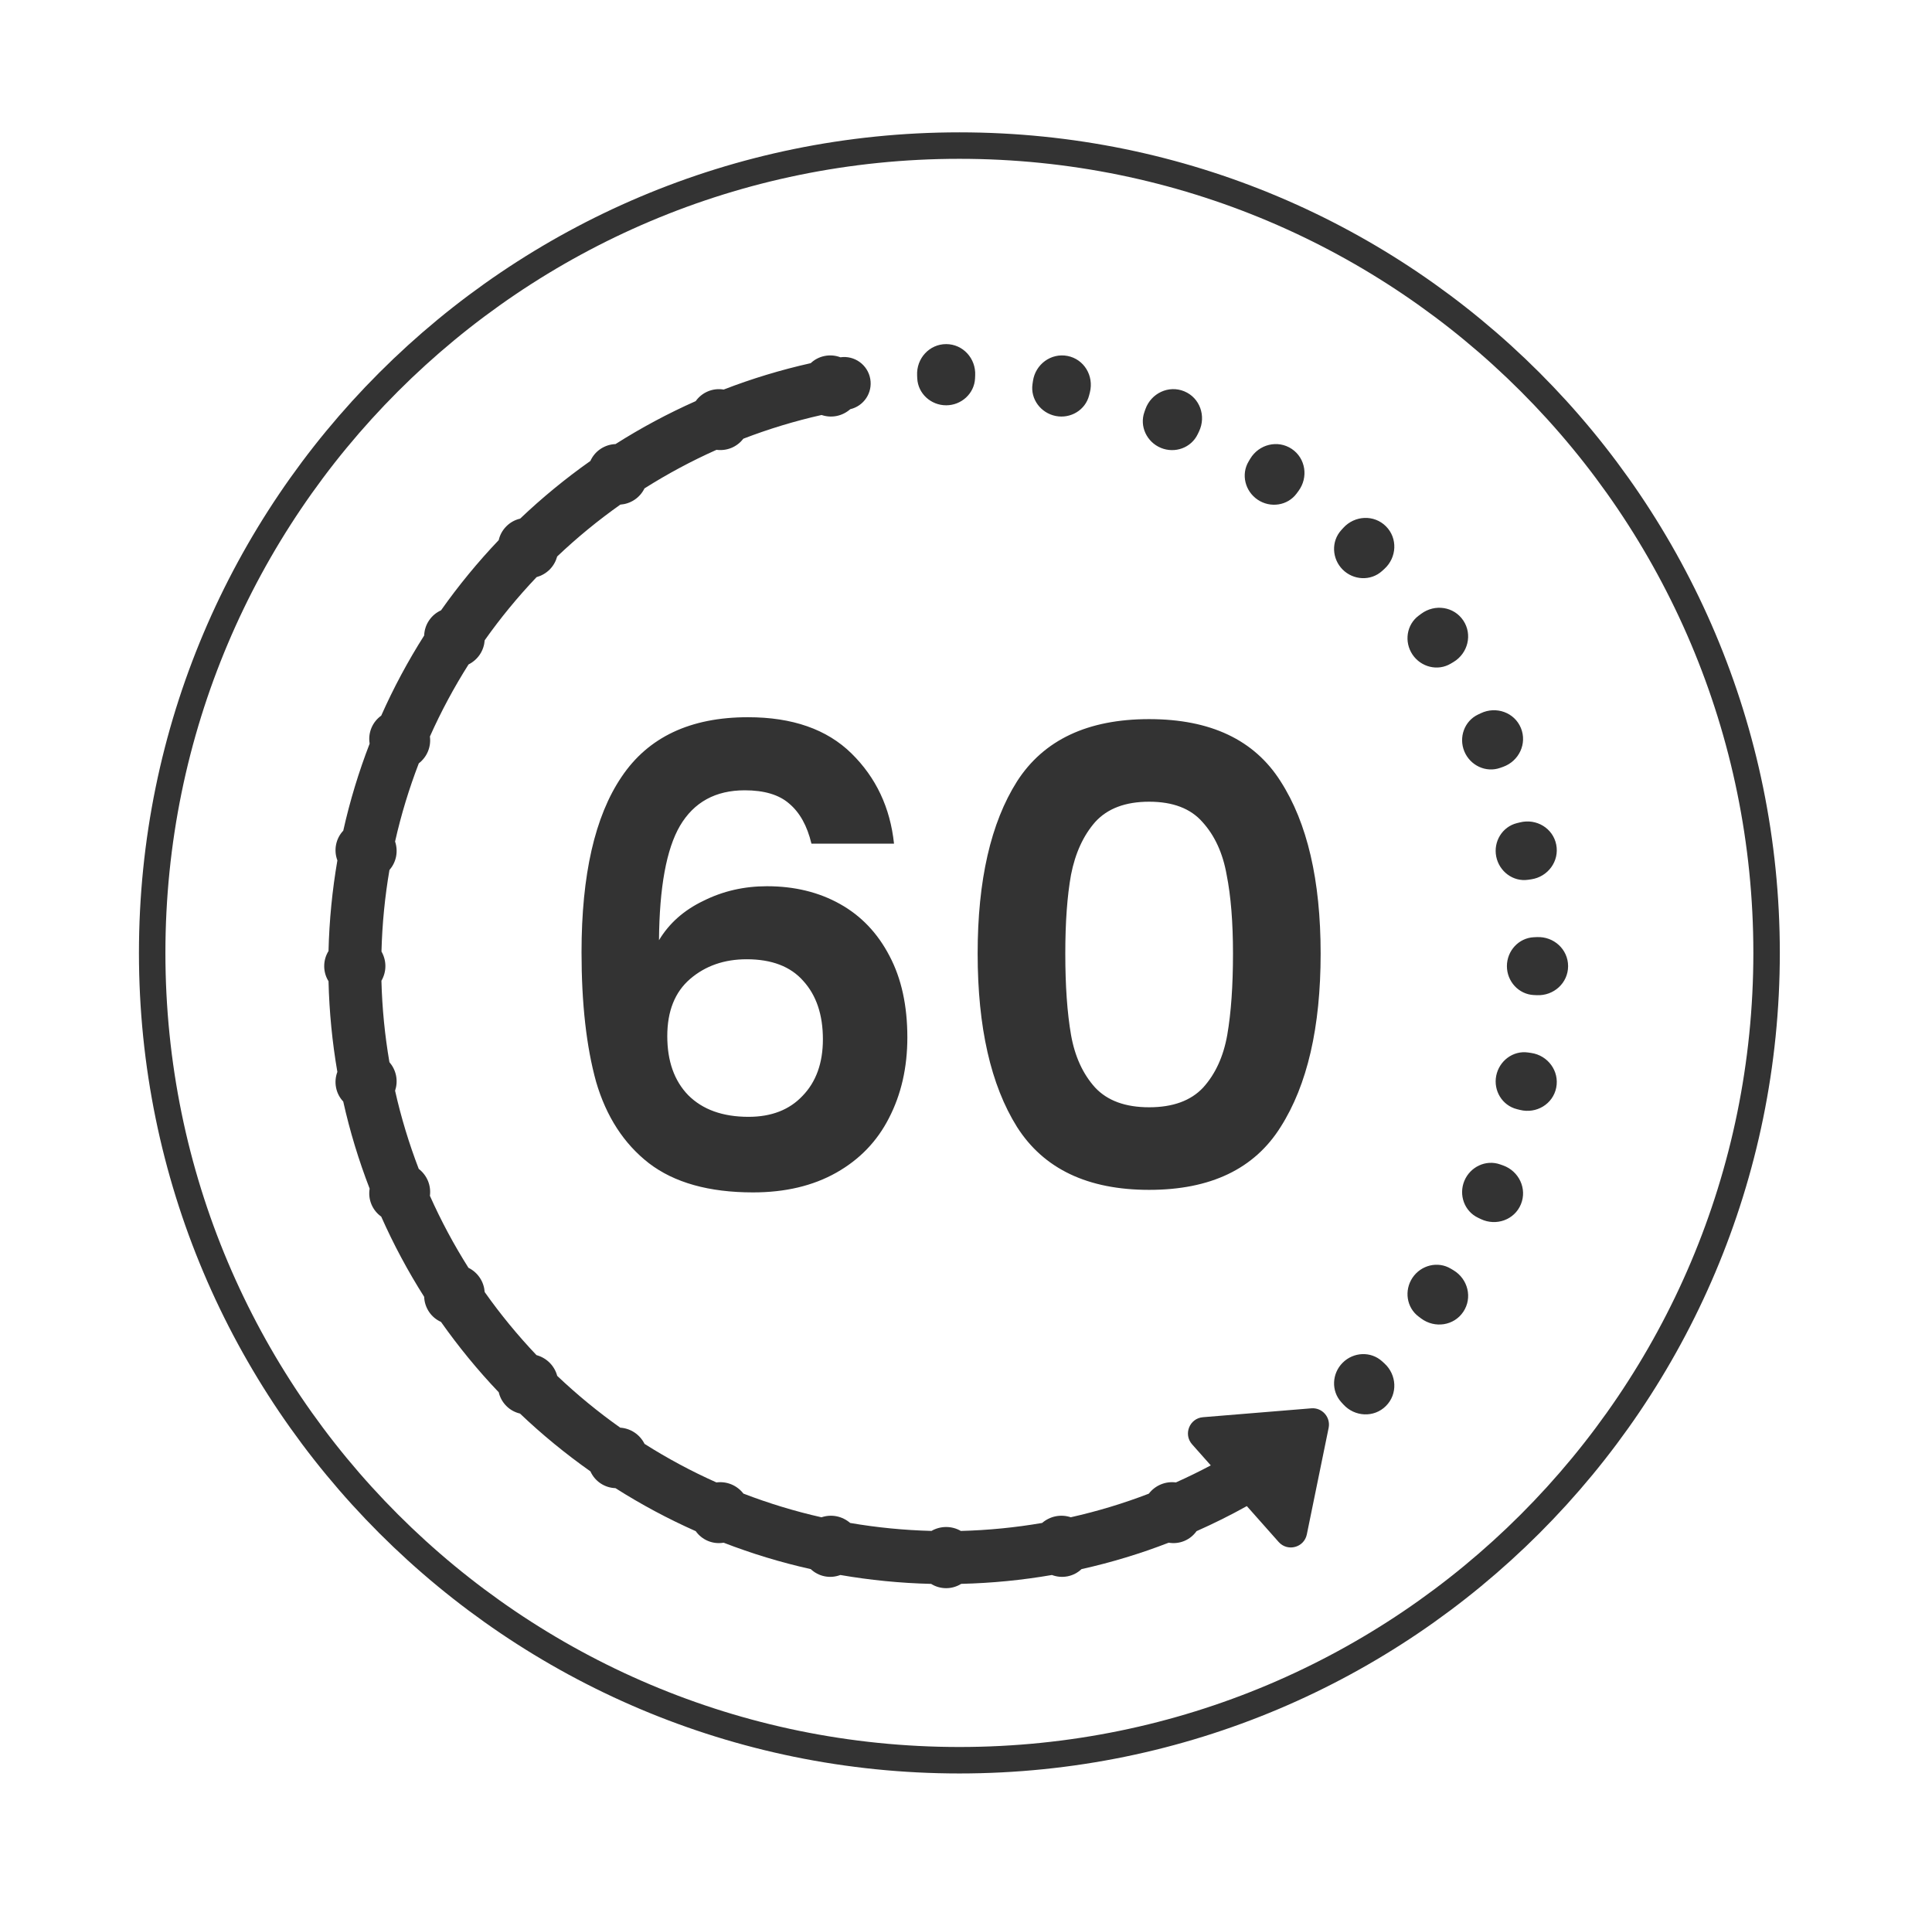 <svg width="73" height="72" viewBox="0 0 73 72" fill="none" xmlns="http://www.w3.org/2000/svg">
<path d="M36.25 5.5C53.095 5.5 66.75 19.155 66.75 36C66.75 52.845 53.095 66.5 36.25 66.5C19.405 66.5 5.75 52.845 5.75 36C5.75 19.155 19.405 5.5 36.25 5.5Z" stroke="#333333"/>
<path d="M31.161 13.448C31.369 13.407 31.572 13.429 31.755 13.498C32.288 13.421 32.789 13.782 32.883 14.316C32.974 14.841 32.639 15.339 32.127 15.459C31.983 15.585 31.807 15.677 31.609 15.716C31.414 15.755 31.22 15.738 31.043 15.678C30.029 15.906 29.043 16.206 28.089 16.573C27.974 16.721 27.821 16.844 27.638 16.92C27.454 16.996 27.259 17.018 27.073 16.994C26.128 17.415 25.219 17.903 24.352 18.451C24.269 18.619 24.143 18.769 23.977 18.88C23.812 18.991 23.626 19.05 23.439 19.064C22.597 19.66 21.799 20.314 21.053 21.023C21.003 21.204 20.909 21.376 20.768 21.518C20.627 21.658 20.456 21.753 20.275 21.803C19.566 22.549 18.91 23.346 18.314 24.189C18.3 24.376 18.241 24.562 18.13 24.728C18.02 24.892 17.871 25.018 17.704 25.102C17.155 25.969 16.666 26.878 16.244 27.824C16.268 28.01 16.246 28.204 16.17 28.388C16.094 28.571 15.972 28.724 15.824 28.839C15.457 29.792 15.156 30.778 14.928 31.792C14.988 31.969 15.004 32.164 14.966 32.359C14.927 32.554 14.837 32.728 14.715 32.87C14.543 33.874 14.441 34.902 14.414 35.948C14.508 36.112 14.562 36.3 14.562 36.5C14.562 36.7 14.506 36.889 14.412 37.052C14.439 38.097 14.542 39.124 14.714 40.127C14.837 40.27 14.927 40.445 14.966 40.641C15.004 40.836 14.987 41.03 14.928 41.207C15.156 42.22 15.456 43.206 15.822 44.159C15.971 44.274 16.093 44.428 16.17 44.612C16.246 44.797 16.268 44.991 16.244 45.177C16.665 46.121 17.152 47.029 17.7 47.896C17.869 47.979 18.019 48.107 18.13 48.273C18.241 48.438 18.3 48.625 18.314 48.813C18.909 49.654 19.563 50.45 20.27 51.195C20.453 51.245 20.626 51.341 20.768 51.483C20.909 51.624 21.005 51.797 21.054 51.979C21.799 52.686 22.595 53.341 23.436 53.936C23.624 53.949 23.811 54.009 23.977 54.12C24.143 54.231 24.27 54.381 24.354 54.549C25.219 55.097 26.126 55.584 27.07 56.005C27.257 55.981 27.453 56.003 27.638 56.08C27.822 56.157 27.975 56.279 28.09 56.427C29.042 56.793 30.027 57.094 31.039 57.322C31.217 57.262 31.413 57.245 31.609 57.284C31.805 57.323 31.98 57.413 32.123 57.536C33.125 57.708 34.151 57.81 35.195 57.837C35.359 57.743 35.549 57.689 35.75 57.689C35.951 57.689 36.141 57.743 36.305 57.838C37.349 57.811 38.374 57.708 39.376 57.536C39.519 57.413 39.694 57.323 39.891 57.284C40.086 57.246 40.282 57.261 40.459 57.321C41.471 57.094 42.456 56.796 43.407 56.43C43.523 56.28 43.677 56.157 43.862 56.08C44.048 56.003 44.244 55.98 44.431 56.005C44.878 55.805 45.318 55.59 45.749 55.361L45.042 54.565C44.705 54.184 44.947 53.583 45.453 53.541L49.549 53.205C49.958 53.172 50.284 53.541 50.202 53.944L49.378 57.969C49.276 58.467 48.65 58.634 48.313 58.254L47.111 56.899C46.495 57.243 45.86 57.558 45.211 57.846C45.098 58.004 44.943 58.135 44.748 58.216C44.554 58.297 44.351 58.314 44.159 58.282C43.096 58.693 41.996 59.028 40.865 59.28C40.724 59.413 40.546 59.511 40.339 59.552C40.132 59.593 39.93 59.571 39.747 59.502C38.629 59.695 37.484 59.809 36.318 59.837C36.154 59.939 35.96 60 35.75 60C35.54 60 35.346 59.94 35.182 59.838C34.015 59.81 32.87 59.695 31.752 59.502C31.57 59.571 31.368 59.593 31.161 59.552C30.954 59.511 30.775 59.413 30.634 59.28C29.503 59.028 28.404 58.693 27.342 58.282C27.149 58.314 26.947 58.297 26.752 58.216C26.557 58.135 26.401 58.004 26.288 57.846C25.233 57.377 24.22 56.834 23.254 56.221C23.06 56.214 22.866 56.157 22.691 56.04C22.516 55.923 22.389 55.764 22.309 55.587C21.369 54.924 20.479 54.195 19.648 53.403C19.46 53.359 19.281 53.266 19.133 53.117C18.984 52.968 18.889 52.788 18.845 52.599C18.054 51.769 17.326 50.88 16.663 49.941C16.486 49.862 16.327 49.734 16.21 49.559C16.093 49.383 16.034 49.188 16.027 48.993C15.415 48.029 14.872 47.016 14.404 45.962C14.246 45.849 14.115 45.693 14.034 45.498C13.953 45.303 13.935 45.099 13.967 44.906C13.557 43.844 13.221 42.746 12.969 41.615C12.836 41.474 12.739 41.296 12.698 41.089C12.657 40.882 12.678 40.679 12.747 40.496C12.555 39.379 12.441 38.236 12.413 37.07C12.31 36.905 12.25 36.711 12.25 36.5C12.25 36.289 12.31 36.094 12.413 35.929C12.441 34.764 12.556 33.621 12.748 32.505C12.679 32.322 12.657 32.119 12.698 31.911C12.739 31.704 12.836 31.524 12.97 31.382C13.222 30.253 13.557 29.155 13.967 28.094C13.935 27.901 13.953 27.698 14.034 27.502C14.115 27.307 14.246 27.15 14.404 27.037C14.872 25.984 15.415 24.973 16.027 24.009C16.034 23.814 16.092 23.617 16.21 23.442C16.328 23.266 16.486 23.138 16.664 23.058C17.326 22.12 18.055 21.234 18.844 20.405C18.887 20.214 18.983 20.033 19.133 19.883C19.282 19.733 19.463 19.638 19.653 19.594C20.482 18.805 21.369 18.077 22.307 17.415C22.387 17.237 22.515 17.078 22.691 16.96C22.867 16.843 23.062 16.784 23.257 16.777C24.221 16.165 25.234 15.622 26.287 15.154C26.4 14.996 26.557 14.865 26.752 14.784C26.947 14.703 27.151 14.685 27.344 14.717C28.405 14.307 29.503 13.973 30.633 13.72C30.774 13.586 30.954 13.489 31.161 13.448ZM50.732 51.483C51.139 51.076 51.795 51.042 52.221 51.428L52.308 51.507C52.779 51.935 52.818 52.667 52.367 53.117C51.917 53.568 51.185 53.529 50.757 53.058L50.678 52.971C50.292 52.545 50.326 51.889 50.732 51.483ZM53.37 48.273C53.69 47.795 54.327 47.634 54.819 47.93L54.92 47.99C55.466 48.318 55.645 49.029 55.29 49.559C54.936 50.088 54.212 50.192 53.7 49.813L53.605 49.742C53.144 49.4 53.051 48.75 53.37 48.273ZM55.33 44.612C55.55 44.082 56.144 43.798 56.685 43.991L56.795 44.03C57.395 44.245 57.71 44.91 57.466 45.498C57.222 46.087 56.531 46.33 55.955 46.057L55.849 46.006C55.33 45.76 55.11 45.143 55.33 44.612ZM28.261 27.096C29.941 27.096 31.245 27.552 32.173 28.464C33.101 29.376 33.636 30.512 33.78 31.872H30.66C30.5 31.2 30.22 30.697 29.82 30.36C29.436 30.024 28.877 29.857 28.141 29.857C27.037 29.857 26.22 30.304 25.692 31.2C25.18 32.08 24.916 33.52 24.9 35.52C25.284 34.88 25.844 34.384 26.58 34.032C27.316 33.664 28.116 33.481 28.98 33.481C30.02 33.481 30.94 33.705 31.74 34.153C32.54 34.6 33.164 35.256 33.612 36.12C34.06 36.968 34.284 37.993 34.284 39.193C34.284 40.328 34.053 41.344 33.589 42.24C33.141 43.12 32.477 43.808 31.597 44.304C30.717 44.8 29.668 45.048 28.452 45.048C26.788 45.048 25.477 44.68 24.517 43.944C23.573 43.209 22.908 42.184 22.524 40.872C22.156 39.544 21.973 37.912 21.973 35.976C21.973 33.048 22.477 30.84 23.484 29.352C24.492 27.848 26.085 27.096 28.261 27.096ZM43.42 27.168C45.74 27.168 47.396 27.952 48.388 29.52C49.396 31.088 49.9 33.257 49.9 36.025C49.9 38.808 49.396 40.992 48.388 42.576C47.396 44.16 45.74 44.952 43.42 44.952C41.1 44.952 39.436 44.16 38.428 42.576C37.436 40.992 36.941 38.808 36.94 36.025C36.94 33.257 37.436 31.088 38.428 29.52C39.436 27.952 41.1 27.168 43.42 27.168ZM28.213 36.24C27.365 36.24 26.652 36.489 26.076 36.984C25.5 37.48 25.213 38.2 25.213 39.144C25.213 40.088 25.477 40.832 26.005 41.376C26.549 41.92 27.308 42.193 28.284 42.193C29.148 42.193 29.828 41.928 30.324 41.401C30.836 40.873 31.093 40.16 31.093 39.264C31.093 38.336 30.845 37.6 30.349 37.056C29.869 36.512 29.157 36.24 28.213 36.24ZM57.74 39.763L57.857 39.78C58.488 39.873 58.925 40.464 58.802 41.089C58.678 41.714 58.05 42.086 57.432 41.932L57.317 41.903C56.76 41.764 56.423 41.204 56.534 40.641C56.646 40.078 57.172 39.679 57.74 39.763ZM43.42 30.288C42.524 30.288 41.844 30.544 41.38 31.056C40.932 31.568 40.628 32.232 40.468 33.048C40.324 33.848 40.252 34.841 40.252 36.025C40.252 37.24 40.324 38.264 40.468 39.096C40.612 39.912 40.916 40.576 41.38 41.088C41.844 41.584 42.524 41.832 43.42 41.832C44.316 41.832 44.996 41.584 45.46 41.088C45.924 40.576 46.228 39.912 46.372 39.096C46.516 38.264 46.588 37.24 46.588 36.025C46.588 34.841 46.508 33.848 46.348 33.048C46.204 32.232 45.9 31.568 45.435 31.056C44.987 30.544 44.316 30.288 43.42 30.288ZM58.07 35.403C58.706 35.373 59.25 35.863 59.25 36.5C59.25 37.137 58.706 37.627 58.07 37.597L57.954 37.592C57.38 37.564 56.938 37.075 56.938 36.5C56.938 35.925 57.38 35.436 57.954 35.408L58.07 35.403ZM57.432 31.069C58.05 30.914 58.678 31.286 58.802 31.911C58.925 32.536 58.488 33.127 57.857 33.22L57.74 33.237C57.172 33.321 56.646 32.923 56.534 32.359C56.423 31.796 56.76 31.236 57.317 31.097L57.432 31.069ZM55.955 26.944C56.531 26.671 57.222 26.913 57.466 27.502C57.71 28.091 57.395 28.755 56.795 28.97L56.685 29.009C56.144 29.202 55.55 28.918 55.33 28.388C55.11 27.858 55.33 27.24 55.849 26.994L55.955 26.944ZM53.7 23.188C54.212 22.808 54.936 22.912 55.29 23.442C55.644 23.971 55.466 24.682 54.92 25.01L54.819 25.07C54.327 25.366 53.69 25.205 53.37 24.728C53.05 24.25 53.144 23.601 53.605 23.258L53.7 23.188ZM50.757 19.942C51.185 19.471 51.917 19.433 52.367 19.883C52.818 20.333 52.779 21.065 52.308 21.493L52.221 21.572C51.795 21.958 51.139 21.924 50.732 21.518C50.326 21.111 50.292 20.455 50.678 20.029L50.757 19.942ZM47.24 17.33C47.568 16.784 48.279 16.606 48.809 16.96C49.338 17.315 49.442 18.039 49.062 18.55L48.992 18.645C48.65 19.106 48 19.2 47.523 18.88C47.045 18.56 46.884 17.923 47.18 17.431L47.24 17.33ZM43.28 15.455C43.495 14.855 44.159 14.54 44.748 14.784C45.337 15.028 45.58 15.719 45.307 16.295L45.256 16.401C45.01 16.92 44.393 17.14 43.862 16.92C43.332 16.7 43.048 16.106 43.241 15.566L43.28 15.455ZM39.03 14.393C39.123 13.762 39.714 13.325 40.339 13.448C40.964 13.572 41.336 14.2 41.182 14.819L41.153 14.933C41.014 15.49 40.454 15.827 39.891 15.716C39.327 15.604 38.929 15.078 39.013 14.51L39.03 14.393ZM35.75 13C36.387 13 36.877 13.544 36.847 14.18L36.842 14.296C36.814 14.87 36.325 15.312 35.75 15.312C35.175 15.312 34.686 14.87 34.658 14.296L34.653 14.18C34.623 13.544 35.113 13 35.75 13Z" fill="#333333"/>
</svg>
